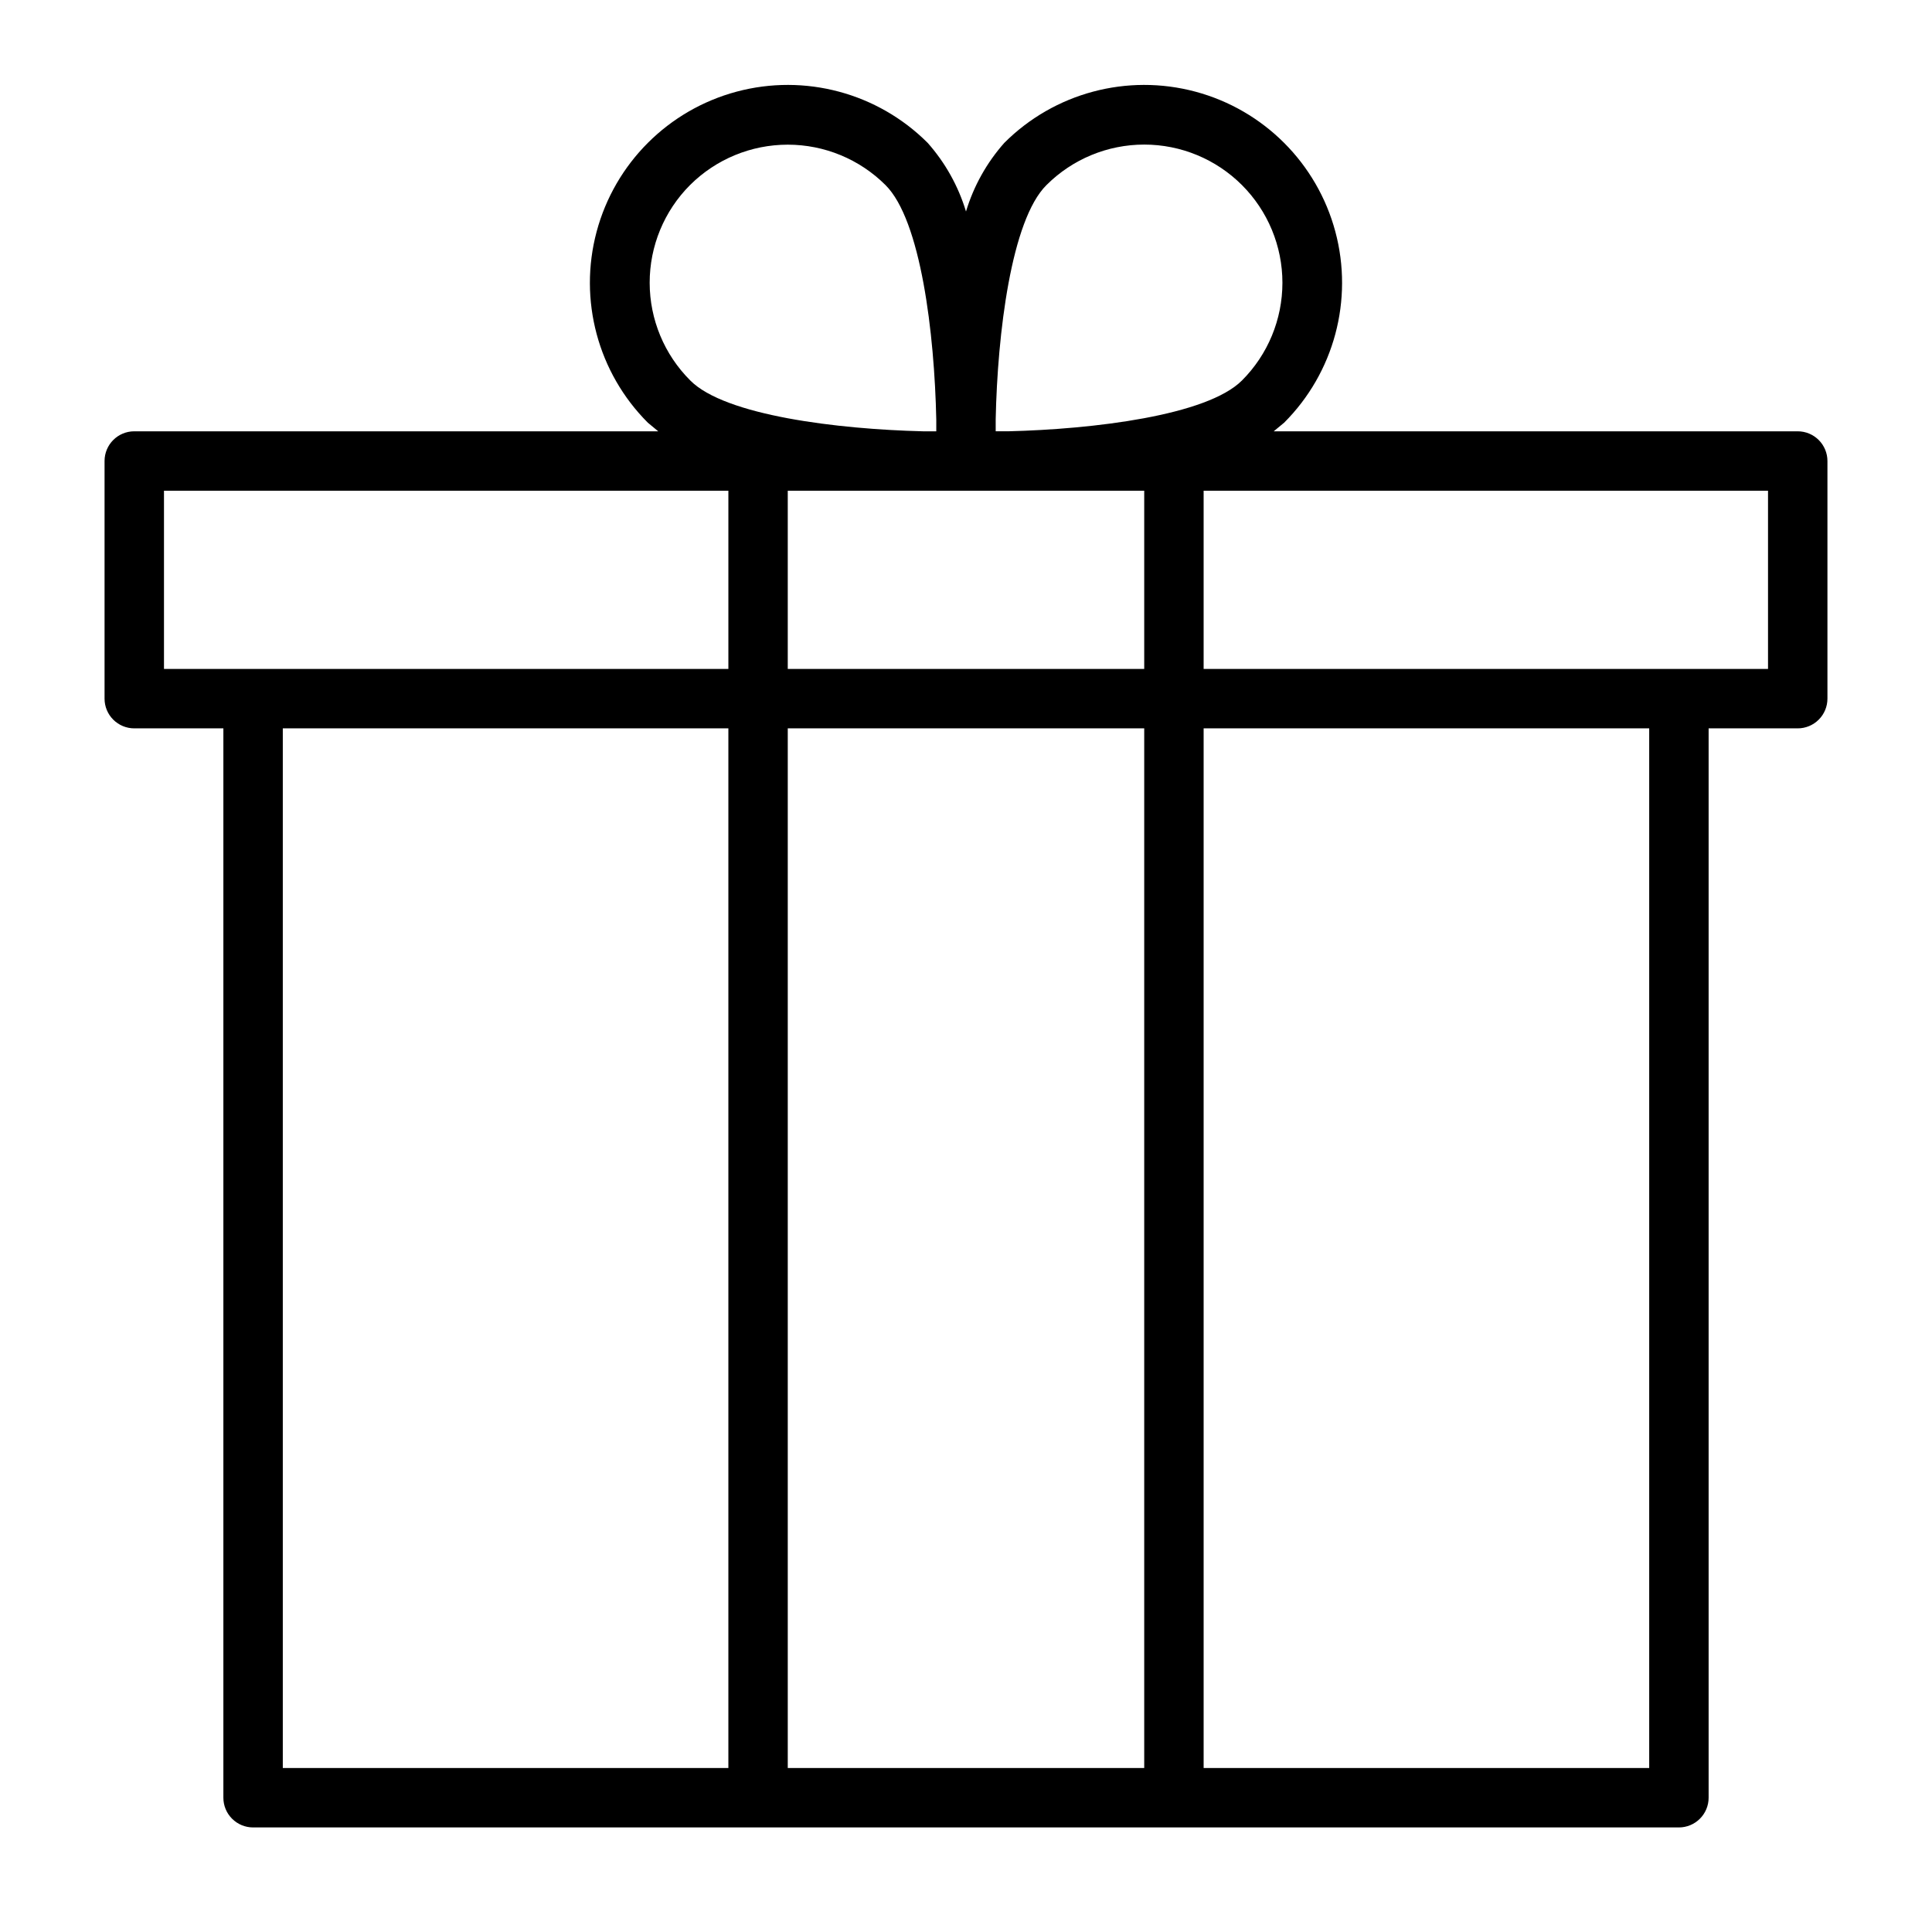 <?xml version="1.0" encoding="UTF-8"?>
<!-- Uploaded to: ICON Repo, www.svgrepo.com, Generator: ICON Repo Mixer Tools -->
<svg fill="#000000" width="800px" height="800px" version="1.1" viewBox="144 144 512 512" xmlns="http://www.w3.org/2000/svg">
 <path d="m620.41 258.3h-138.86l2.754-2.281h0.004c13.246-13.246 18.418-32.555 13.57-50.648s-18.98-32.23-37.078-37.078c-18.094-4.848-37.402 0.324-50.648 13.57-4.66 5.258-8.125 11.461-10.152 18.188-2.031-6.727-5.496-12.93-10.156-18.188-13.246-13.246-32.555-18.418-50.648-13.57-18.094 4.848-32.23 18.984-37.078 37.078-4.848 18.094 0.324 37.402 13.57 50.648l2.754 2.281h-138.86c-4.348 0-7.871 3.527-7.871 7.875v62.977-0.004c0 2.09 0.828 4.094 2.305 5.566 1.477 1.477 3.477 2.309 5.566 2.309h23.617v283.39c0 2.09 0.828 4.09 2.305 5.566 1.477 1.477 3.477 2.309 5.566 2.309h377.86c2.09 0 4.09-0.832 5.566-2.309 1.477-1.477 2.309-3.477 2.309-5.566v-283.39h23.617-0.004c2.09 0 4.09-0.832 5.566-2.309 1.477-1.473 2.309-3.477 2.309-5.566v-62.973c0-2.09-0.832-4.09-2.309-5.566-1.477-1.477-3.477-2.309-5.566-2.309zm-173.18 15.746v47.23h-94.465v-47.23zm-25.898-81.004c6.867-6.867 16.184-10.727 25.898-10.727 9.715 0 19.031 3.859 25.898 10.727 6.871 6.867 10.727 16.184 10.727 25.898s-3.856 19.031-10.727 25.898c-9.289 9.289-39.359 12.91-61.953 13.461h-3.305v-3.227c0.473-22.594 4.094-52.742 13.461-62.031zm-94.465 0c6.875-6.856 16.191-10.703 25.898-10.703 9.711 0 19.023 3.848 25.898 10.703 9.367 9.289 12.988 39.359 13.461 62.188v3.07h-3.543c-22.516-0.551-52.426-4.172-61.637-13.461-6.883-6.856-10.762-16.164-10.773-25.883-0.016-9.715 3.832-19.039 10.695-25.914zm-139.41 81.004h149.57v47.23h-149.57zm31.488 62.977h118.08v275.52h-118.08zm133.82 275.52v-275.52h94.465v275.52zm228.29 0h-118.08v-275.52h118.08zm31.488-291.27h-149.57v-47.23h149.57z"/>
</svg>